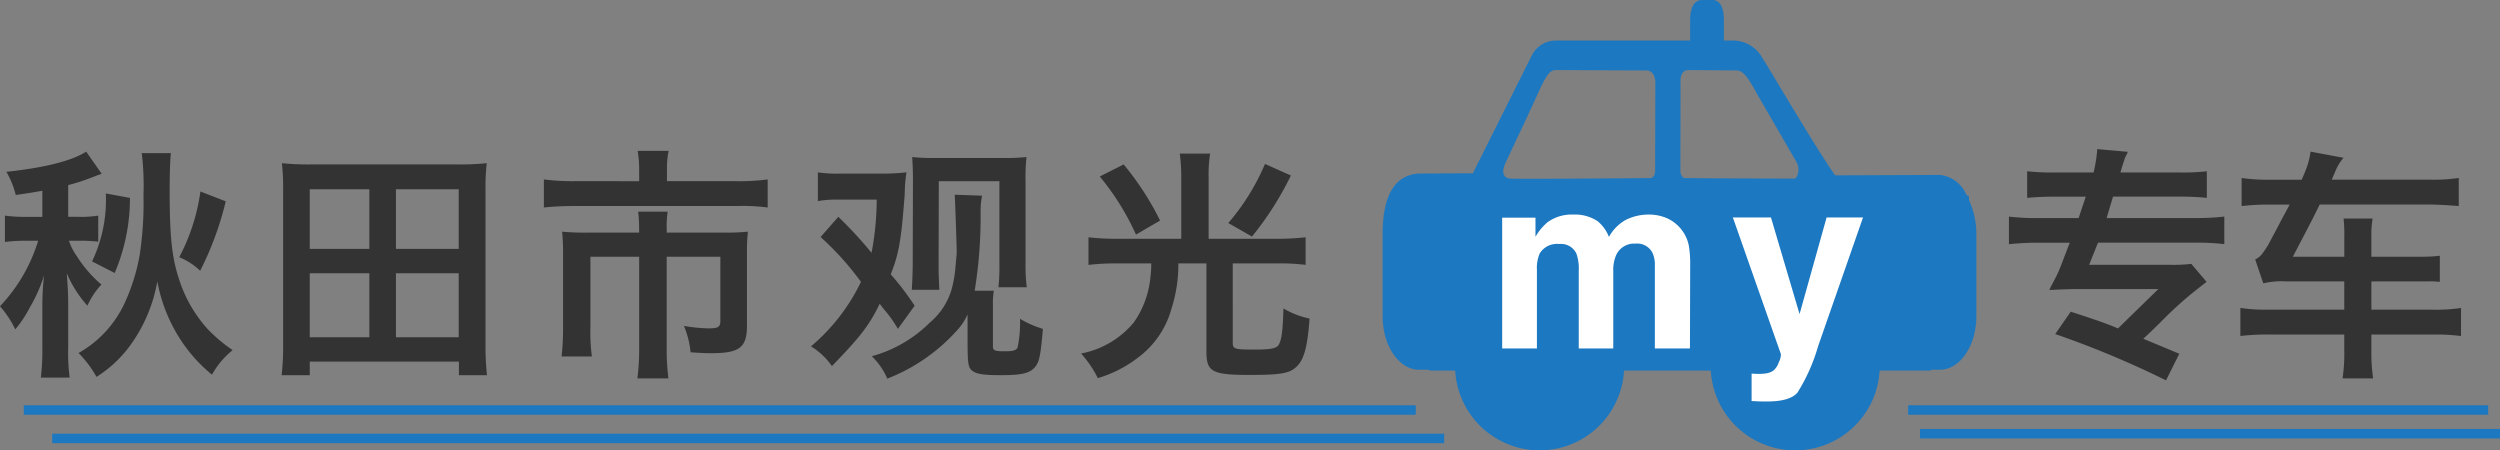 <svg xmlns="http://www.w3.org/2000/svg" viewBox="-1769.012 668.2 264.012 47.559"><rect x="-1769.012" y="668.2" width="264.012" height="47.559" fill="#808080" stroke="none"/><defs><style>.a{fill:#333;}.b{fill:#1b78c1;}.c{fill:#fff;}.d{fill:none;stroke:#1b78c1;}</style></defs><path class="a" d="M5.46-14.9H3.77a14.533,14.533,0,0,1-2.262-.13v2.782a17.616,17.616,0,0,1,2.184-.13H5.018A17.394,17.394,0,0,1,.988-5.46,10.727,10.727,0,0,1,2.6-3.016,12.154,12.154,0,0,0,4.108-5.278,16.58,16.58,0,0,0,5.642-8.71,28.363,28.363,0,0,0,5.46-5.3v4.186A24.663,24.663,0,0,1,5.3,2.08H8.346a20.114,20.114,0,0,1-.156-3.2V-5.746c0-1.092-.078-2.34-.156-3.2a12.7,12.7,0,0,0,2.184,3.432A7.952,7.952,0,0,1,11.7-7.748,13.045,13.045,0,0,1,9.074-10.79a6.082,6.082,0,0,1-.806-1.586H9.23a16.392,16.392,0,0,1,2.132.1v-2.756a11.249,11.249,0,0,1-2.106.13H8.19v-3.354a20.04,20.04,0,0,0,2.366-.754c.546-.208.858-.338.91-.338a2.449,2.449,0,0,1,.26-.1l-1.638-2.34c-1.482.962-4.316,1.69-8.424,2.132a9.642,9.642,0,0,1,.988,2.444c1.326-.182,1.586-.234,2.808-.442Zm16.692-2.678a20.956,20.956,0,0,1-2.236,6.942,6.91,6.91,0,0,1,2.21,1.43,33.075,33.075,0,0,0,2.7-7.332ZM13.1-8.97a20.157,20.157,0,0,0,1.612-7.93l-2.548-.468a15.04,15.04,0,0,1-1.456,7.176Zm2.86-12.662a29.368,29.368,0,0,1,.182,4.42,36.925,36.925,0,0,1-.39,6.266,20.577,20.577,0,0,1-1.612,5.174A11.668,11.668,0,0,1,9.282-.52,11.569,11.569,0,0,1,11.18,2a12.889,12.889,0,0,0,3.562-3.328,16.275,16.275,0,0,0,2.86-6.76A16.92,16.92,0,0,0,20.41-1.4a16.41,16.41,0,0,0,2.964,3.172,8.786,8.786,0,0,1,2.184-2.6,15.7,15.7,0,0,1-2.7-2.288,14.317,14.317,0,0,1-2.938-5.122c-.78-2.34-1.014-4.576-1.014-9.36,0-2.08.052-3.354.13-4.03ZM52.416,1.82a28.443,28.443,0,0,1-.156-3.276V-17.81a22.275,22.275,0,0,1,.13-2.756,26.672,26.672,0,0,1-2.99.13H33.774a26.868,26.868,0,0,1-3.016-.13,23.508,23.508,0,0,1,.13,2.782V-1.456a28.13,28.13,0,0,1-.156,3.276H33.7V.39H49.452V1.82ZM33.7-17.81h6.292v6.292H33.7Zm9.1,0h6.63v6.292H42.8ZM33.7-8.944h6.292v6.76H33.7Zm9.1,0h6.63v6.76H42.8Zm25.688-9.724H61.7a24.3,24.3,0,0,1-3.276-.182v2.964a29.58,29.58,0,0,1,3.2-.156H78.858a19.919,19.919,0,0,1,3.2.156V-18.85a22.813,22.813,0,0,1-3.276.182H71.422v-1.3a8.554,8.554,0,0,1,.182-1.9H68.328a11.648,11.648,0,0,1,.156,1.924Zm0,5.434h-5.46a26.737,26.737,0,0,1-2.678-.1,20.8,20.8,0,0,1,.1,2.236v7.9a26.961,26.961,0,0,1-.156,3.042h3.2a19.454,19.454,0,0,1-.156-3.068v-7.462h5.148v9.672A24.525,24.525,0,0,1,68.3,2.158h3.276a23.862,23.862,0,0,1-.182-3.2v-9.646h5.668v6.76c0,.676-.234.806-1.3.806a17.948,17.948,0,0,1-2.548-.26,9.315,9.315,0,0,1,.7,2.782c1.066.078,1.56.1,2.158.1,3.042,0,3.8-.6,3.8-2.938V-11.1a18.717,18.717,0,0,1,.1-2.236,22.819,22.819,0,0,1-2.548.1H71.4v-.312a9.954,9.954,0,0,1,.1-1.9H68.38a14.406,14.406,0,0,1,.1,1.9Zm31.642-5.434h6.4v8.762a20.826,20.826,0,0,1-.1,2.444h2.99a17.883,17.883,0,0,1-.13-2.5V-18.59a22.307,22.307,0,0,1,.1-2.626,20.959,20.959,0,0,1-2.5.1h-7.02a21.1,21.1,0,0,1-2.548-.1c.052.91.078,1.43.078,2.47v.156l-.026,9c-.026,1.144-.052,1.716-.1,2.392h2.912c-.052-1.118-.078-1.69-.078-2.366ZM87.36-16.562a10.828,10.828,0,0,1,2.236-.156h3.978a30.5,30.5,0,0,1-.546,5.616,43.511,43.511,0,0,0-3.51-3.8l-1.872,2.132A30.724,30.724,0,0,1,91.91-8.034a20.56,20.56,0,0,1-5.278,6.812,7.443,7.443,0,0,1,2.21,2.08c3.042-3.12,3.978-4.368,5.044-6.578.13.156.156.208.468.6A12.945,12.945,0,0,1,95.81-3.068l1.768-2.444A28.824,28.824,0,0,0,95.342-8.5a3.891,3.891,0,0,1-.286-.338c.832-2.08,1.092-3.51,1.43-7.9.026-.208.026-.26.052-.858a13.9,13.9,0,0,1,.182-2c-.806.078-1.612.13-2.392.13H89.7a14.2,14.2,0,0,1-2.34-.13Zm14.456-.676v.156c.026.078.208,5.408.208,5.954,0,.078-.052.624-.13,1.482a12.99,12.99,0,0,1-.416,2.418,7.233,7.233,0,0,1-2.314,3.51,13.826,13.826,0,0,1-6.11,3.536,7.347,7.347,0,0,1,1.638,2.366,19.265,19.265,0,0,0,7.41-5.148A6.123,6.123,0,0,0,103.168-4.6V-2.08c0,2.782.052,3.146.572,3.484.442.312,1.222.416,2.912.416,2.314,0,3.172-.208,3.718-.962.39-.52.52-1.222.754-3.926a10.669,10.669,0,0,1-2.418-1.066,12.534,12.534,0,0,1-.26,3.042c-.13.286-.494.39-1.326.39-1.04,0-1.274-.078-1.274-.494V-5.642a7.267,7.267,0,0,1,.1-1.456h-2.028a48.352,48.352,0,0,0,.624-8.424,8.672,8.672,0,0,1,.156-1.612Zm23.92,4.654H118.9a25.537,25.537,0,0,1-2.964-.156v2.912a25.577,25.577,0,0,1,2.912-.156h3.718a12.568,12.568,0,0,1-.13,1.82,9.858,9.858,0,0,1-1.716,4.42,9.55,9.55,0,0,1-5.564,3.276,11.729,11.729,0,0,1,1.768,2.6,12.984,12.984,0,0,0,4.16-2.106A9.591,9.591,0,0,0,124.7-5.2a15.18,15.18,0,0,0,.728-4.784h2.964V-.676c0,2.158.6,2.47,4.6,2.47,3.094,0,4.056-.156,4.758-.728.91-.728,1.3-2.028,1.534-5.226a8.922,8.922,0,0,1-2.756-1.066c-.078,2.366-.182,3.224-.468,3.77-.208.442-.806.572-2.548.572-2.158,0-2.34-.052-2.34-.728V-9.984h4.758a22.139,22.139,0,0,1,2.938.156V-12.74a27.348,27.348,0,0,1-2.99.156h-7.254v-6.37a15.112,15.112,0,0,1,.156-2.626h-3.2a19.54,19.54,0,0,1,.156,2.626Zm-8.606-6.578a26.874,26.874,0,0,1,3.822,6.136l2.548-1.482a30.306,30.306,0,0,0-3.848-5.928Zm17.446-1.326a23.606,23.606,0,0,1-3.874,6.24l2.5,1.43a32.862,32.862,0,0,0,4.108-6.448ZM218.031-2.522a100.829,100.829,0,0,1,11.7,4.888l1.4-2.808-3.8-1.586c.234-.208.676-.624,1.794-1.716a42.446,42.446,0,0,1,3.172-2.938c.65-.52.91-.728,1.716-1.352l-1.612-1.9a16.867,16.867,0,0,1-2.236.1h-8.554l.936-2.34h10.322a24.181,24.181,0,0,1,3.016.156v-2.912a24.754,24.754,0,0,1-2.99.156h-9.438l.676-2.262h7.072c1.144,0,2.028.052,2.834.13v-2.808a22.386,22.386,0,0,1-2.808.13h-6.318c.234-.78.364-1.2.39-1.222a1.946,1.946,0,0,1,.13-.416,2.678,2.678,0,0,0,.26-.546l-3.224-.286a14.85,14.85,0,0,1-.39,2.47H217.9a23.873,23.873,0,0,1-2.834-.13V-16.9c.806-.078,1.69-.13,2.86-.13h3.328l-.754,2.262h-4.342a25.525,25.525,0,0,1-3.016-.156v2.912a28.917,28.917,0,0,1,3.016-.156h3.406l-.78,2.028a14.119,14.119,0,0,1-.962,2.132c-.26.494-.286.546-.416.832,1.56-.078,2.574-.1,3.016-.1h8.5c-1.95,1.9-1.95,1.9-4.264,4.16-1.17-.494-1.95-.78-4.992-1.768Zm25.09-8.164c1.352-2.574,2.132-4.082,2.34-4.5.1-.208.286-.572.494-1.014h11.752c1.092.026,1.534.052,2.938.156v-2.964a17.593,17.593,0,0,1-3.016.182h-10.4c.286-.65.286-.65.39-.91a5.169,5.169,0,0,1,.858-1.4l-3.484-.65a7.909,7.909,0,0,1-.52,1.976c-.026.078-.208.52-.416.988h-3.328a18.831,18.831,0,0,1-3.016-.182v2.964a25.717,25.717,0,0,1,2.938-.156h2.132c-.312.6-.416.78-.988,1.846-.26.52-.7,1.326-1.248,2.366-.7,1.118-.858,1.3-1.4,1.586L240-7.878a8.426,8.426,0,0,1,2.366-.208h6.188V-5.1h-7.982a17.649,17.649,0,0,1-2.99-.182v2.964a24.774,24.774,0,0,1,3.042-.156h7.93V-.78a17.123,17.123,0,0,1-.182,2.938H251.6a19.066,19.066,0,0,1-.182-2.938V-2.47h6.422a21.119,21.119,0,0,1,3.042.156V-5.278a17.449,17.449,0,0,1-2.99.182h-6.474v-2.99h6.006a8.633,8.633,0,0,1,1.222.052V-10.79a15.97,15.97,0,0,1-2.028.1h-5.2v-2.106a9.973,9.973,0,0,1,.13-1.924h-3.068a15.25,15.25,0,0,1,.078,1.95v2.08Z" transform="translate(-1770 706)"/><g transform="translate(-1522 1362.2)"><g transform="translate(-101 -694)"><g transform="translate(0 0)"><path class="b" d="M144.079,560.866a8.928,8.928,0,1,0,8.882,8.927A8.914,8.914,0,0,0,144.079,560.866Z" transform="translate(-127.453 -531.163)"/><path class="b" d="M642.12,560.866A8.928,8.928,0,1,0,651,569.793,8.914,8.914,0,0,0,642.12,560.866Z" transform="translate(-598.501 -531.163)"/><path class="b" d="M58.838,247.973l-11.059.046c-1.591-2.294-4.213-6.663-5.966-9.584-.779-1.3-1.394-2.323-1.7-2.8l-.012-.018a3.559,3.559,0,0,0-2.975-1.835H36.035v-2.164c0-.968-.212-2.121-1.22-2.121H33.761c-.48,0-1.286.276-1.286,2.121v2.164H18.218a2.842,2.842,0,0,0-2.41,1.471L9.631,247.6a1.661,1.661,0,0,0-.084.2H9.522l-5.662.029H3.841c-2.549.146-3.841,2.3-3.841,6.4v8.676c0,3.112,1.732,5.644,3.861,5.644H6.883c.41,0,.756-.45.806-1.046a11,11,0,0,1,2.149-5.833,5.572,5.572,0,0,1,4.312-2.38c3.189,0,5.881,3.53,6.262,8.21.049.6.4,1.049.806,1.049H39.963c.411,0,.757-.451.806-1.048.384-4.681,3.1-8.211,6.328-8.211s5.944,3.53,6.328,8.211c.049.6.4,1.048.806,1.048h4.608c2.129,0,3.861-2.532,3.861-5.644V254.24a8.7,8.7,0,0,0-1.1-4.259A3.4,3.4,0,0,0,58.838,247.973ZM32.256,236.907c.323-.01,4.016.028,4.793.028s1.137-.049,2.524,2.546l4.2,7.243c.333.715.032,1.638-.315,1.638-3.5,0-9.692-.039-11.5-.05-.283,0-.511-.338-.511-.752l.012-9.455S31.361,236.933,32.256,236.907ZM12.979,246.7c1.1-2.366,2-4.2,3.477-7.454,1.153-2.539,1.418-2.345,2.194-2.345.579,0,8.884.047,9.124.037,1.015-.037,1.027,1.2,1.027,1.2l-.023,9.426c0,.413-.229.747-.512.748-2.535.009-13.7.115-14.725.051C12.173,248.275,12.971,246.718,12.979,246.7ZM2.024,253.949H1a8.315,8.315,0,0,1,.463-2.91h.563c.183,0,.332.217.332.485v1.94C2.356,253.732,2.207,253.949,2.024,253.949Zm2.323,2.425c0,.268-.149.485-.332.485H2.688c-.183,0-.332-.217-.332-.485v-1.94c0-.268.149-.485.332-.485H4.015c.183,0,.332.217.332.485Zm1.659-2.425H4.678c-.183,0-.332-.217-.332-.485v-1.94c0-.268.149-.485.332-.485H6.005c.183,0,.332.217.332.485v1.94C6.337,253.732,6.189,253.949,6.005,253.949Zm2.323,2.425c0,.268-.149.485-.332.485H6.669c-.183,0-.332-.217-.332-.485v-1.94c0-.268.149-.485.332-.485H8c.183,0,.332.217.332.485Zm1.659-2.425H8.66c-.183,0-.332-.217-.332-.485v-1.94c0-.268.149-.485.332-.485H9.987c.183,0,.332.217.332.485v1.94C10.319,253.732,10.17,253.949,9.987,253.949Zm2.323,2.425c0,.268-.149.485-.332.485H10.65c-.183,0-.332-.217-.332-.485v-1.94c0-.268.149-.485.332-.485h1.327c.183,0,.332.217.332.485Zm1.659-2.425H12.641c-.183,0-.332-.217-.332-.485v-1.94c0-.268.149-.485.332-.485h1.327c.183,0,.332.217.332.485v1.94C14.3,253.732,14.152,253.949,13.968,253.949Zm2.323,2.425c0,.268-.149.485-.332.485H14.632c-.183,0-.332-.217-.332-.485v-1.94c0-.268.149-.485.332-.485h1.327c.183,0,.332.217.332.485Zm1.659-2.425H16.623c-.183,0-.332-.217-.332-.485v-1.94c0-.268.149-.485.332-.485H17.95c.183,0,.332.217.332.485v1.94C18.282,253.732,18.133,253.949,17.95,253.949Zm2.323,2.425c0,.268-.149.485-.332.485H18.613c-.183,0-.332-.217-.332-.485v-1.94c0-.268.149-.485.332-.485h1.327c.183,0,.332.217.332.485Zm1.659-2.425H20.6c-.183,0-.332-.217-.332-.485v-1.94c0-.268.149-.485.332-.485h1.327c.183,0,.332.217.332.485v1.94C22.263,253.732,22.115,253.949,21.931,253.949Zm2.323,2.425c0,.268-.149.485-.332.485H22.595c-.183,0-.332-.217-.332-.485v-1.94c0-.268.149-.485.332-.485h1.327c.183,0,.332.217.332.485Zm1.659-2.425H24.586c-.183,0-.332-.217-.332-.485v-1.94c0-.268.149-.485.332-.485h1.327c.183,0,.332.217.332.485v1.94C26.244,253.732,26.1,253.949,25.913,253.949Zm2.323,2.425c0,.268-.149.485-.332.485H26.576c-.183,0-.332-.217-.332-.485v-1.94c0-.268.149-.485.332-.485H27.9c.183,0,.332.217.332.485Zm1.659-2.425H28.567c-.183,0-.332-.217-.332-.485v-1.94c0-.268.149-.485.332-.485h1.327c.183,0,.332.217.332.485v1.94C30.226,253.732,30.077,253.949,29.894,253.949Zm2.323,2.425c0,.268-.149.485-.332.485H30.558c-.183,0-.332-.217-.332-.485v-1.94c0-.268.149-.485.332-.485h1.327c.183,0,.332.217.332.485Zm1.659-2.425H32.548c-.183,0-.332-.217-.332-.485v-1.94c0-.268.149-.485.332-.485h1.327c.183,0,.332.217.332.485v1.94C34.207,253.732,34.059,253.949,33.876,253.949Zm2.323,2.425c0,.268-.149.485-.332.485H34.539c-.183,0-.332-.217-.332-.485v-1.94c0-.268.149-.485.332-.485h1.327c.183,0,.332.217.332.485Zm1.659-2.425H36.53c-.183,0-.332-.217-.332-.485v-1.94c0-.268.149-.485.332-.485h1.327c.183,0,.332.217.332.485v1.94C38.189,253.732,38.04,253.949,37.857,253.949Zm2.323,2.425c0,.268-.149.485-.332.485H38.521c-.183,0-.332-.217-.332-.485v-1.94c0-.268.149-.485.332-.485h1.327c.183,0,.332.217.332.485Zm1.659-2.425H40.511c-.183,0-.332-.217-.332-.485v-1.94c0-.268.149-.485.332-.485h1.327c.183,0,.332.217.332.485v1.94C42.17,253.732,42.022,253.949,41.839,253.949Zm2.323,2.425c0,.268-.149.485-.332.485H42.5c-.183,0-.332-.217-.332-.485v-1.94c0-.268.149-.485.332-.485h1.327c.183,0,.332.217.332.485Zm1.659-2.425H44.493c-.183,0-.332-.217-.332-.485v-1.94c0-.268.149-.485.332-.485H45.82c.183,0,.332.217.332.485v1.94C46.152,253.732,46,253.949,45.82,253.949Zm2.323,2.425c0,.268-.149.485-.332.485H46.484c-.183,0-.332-.217-.332-.485v-1.94c0-.268.149-.485.332-.485h1.327c.183,0,.332.217.332.485Zm1.659-2.425H48.474c-.183,0-.332-.217-.332-.485v-1.94c0-.268.149-.485.332-.485H49.8c.183,0,.332.217.332.485v1.94C50.133,253.732,49.985,253.949,49.8,253.949Zm2.323,2.425c0,.268-.149.485-.332.485H50.465c-.183,0-.332-.217-.332-.485v-1.94c0-.268.149-.485.332-.485h1.327c.183,0,.332.217.332.485Zm1.659-2.425H52.456c-.183,0-.332-.217-.332-.485v-1.94c0-.268.149-.485.332-.485h1.327c.183,0,.332.217.332.485v1.94C54.115,253.732,53.966,253.949,53.783,253.949Zm2.323,2.425c0,.268-.149.485-.332.485H54.446c-.183,0-.332-.217-.332-.485v-1.94c0-.268.149-.485.332-.485h1.327c.183,0,.332.217.332.485Zm1.659-2.425H56.437c-.183,0-.332-.217-.332-.485v-1.94c0-.268.149-.485.332-.485h1.327c.183,0,.332.217.332.485v1.94C58.1,253.732,57.948,253.949,57.764,253.949Zm2.323,2.425c0,.268-.149.485-.332.485H58.428c-.183,0-.332-.217-.332-.485v-1.94c0-.268.149-.485.332-.485h1.327c.183,0,.332.217.332.485Zm.332-2.425c-.183,0-.332-.217-.332-.485v-1.94c0-.268.149-.485.332-.485H60.9a6.788,6.788,0,0,1,.794,2.91Z" transform="translate(0 -229.501)"/></g></g><rect class="b" width="60.983" height="12.629" transform="translate(-100.071 -673.342)"/><rect class="b" width="52.983" height="12.629" transform="translate(-96.071 -667.496)"/></g><path class="c" d="M18.954-13.787a4.022,4.022,0,0,1,1.612,1.244,3.975,3.975,0,0,1,.787,1.777,12.285,12.285,0,0,1,.127,2.044L21.455,0H17.748V-8.811a2.892,2.892,0,0,0-.254-1.295,1.8,1.8,0,0,0-1.777-.965,2.08,2.08,0,0,0-2.069,1.244,3.907,3.907,0,0,0-.292,1.587V0H9.712V-8.239a4.627,4.627,0,0,0-.254-1.79,1.772,1.772,0,0,0-1.79-1,2.136,2.136,0,0,0-2.082,1,3.864,3.864,0,0,0-.292,1.7V0H1.625V-13.812H5.142v2.019a5.823,5.823,0,0,1,1.27-1.536,4.344,4.344,0,0,1,2.729-.812,4.317,4.317,0,0,1,2.564.7A4.062,4.062,0,0,1,12.9-11.781a4.6,4.6,0,0,1,1.765-1.79,5.385,5.385,0,0,1,2.488-.571A4.817,4.817,0,0,1,18.954-13.787Zm9.011,16.44.457.025a5.7,5.7,0,0,0,1.016-.038,1.823,1.823,0,0,0,.813-.292,1.952,1.952,0,0,0,.59-.9,1.906,1.906,0,0,0,.222-.838L25.985-13.838h4.024L33.031-3.631l2.856-10.207h3.847L34.986-.229a19.111,19.111,0,0,1-2.171,4.881q-.8.946-3.2.946-.482,0-.774-.006t-.876-.044Z" transform="translate(-1612 705)"/><path class="d" d="M0,0H147" transform="translate(-1766.5 711.5)"/><path class="d" d="M0,0H61.25" transform="translate(-1567.5 711.5)"/><line class="d" x2="147" transform="translate(-1763.5 714.5)"/><line class="d" x2="61.25" transform="translate(-1566.25 714)"/></svg>